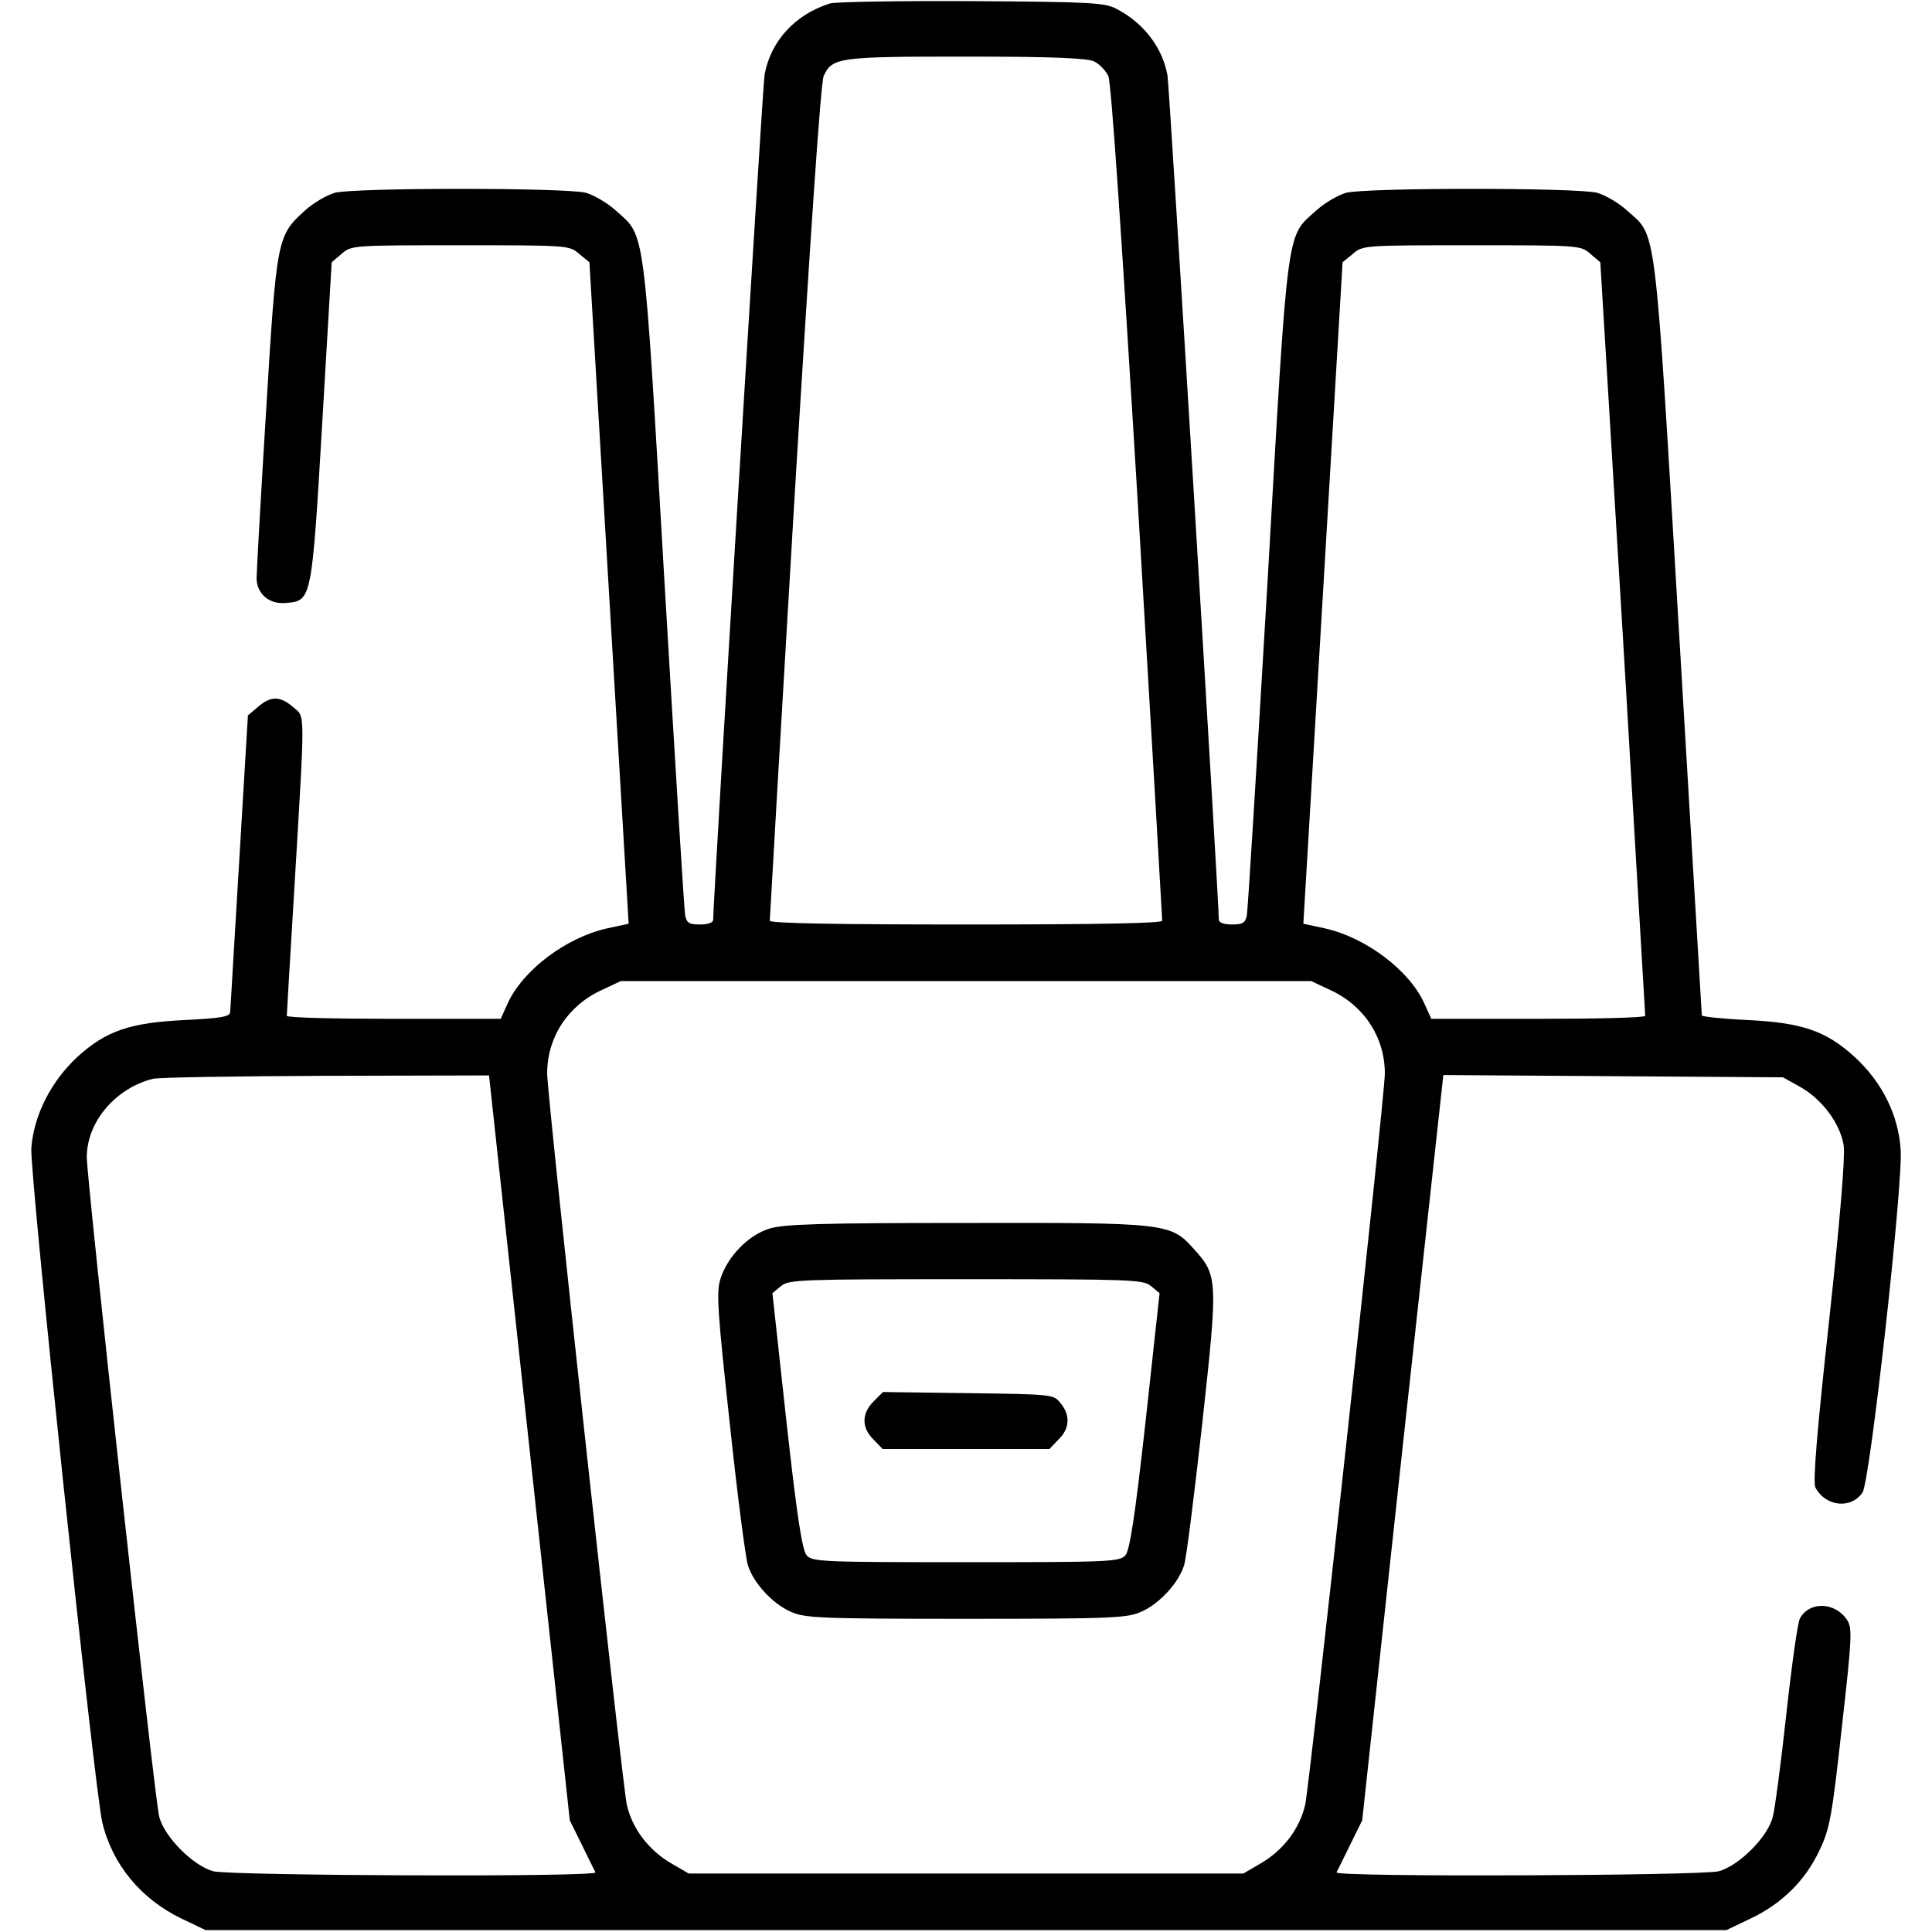 <?xml version="1.0" standalone="no"?>
<!DOCTYPE svg PUBLIC "-//W3C//DTD SVG 20010904//EN"
 "http://www.w3.org/TR/2001/REC-SVG-20010904/DTD/svg10.dtd">
<svg version="1.0" xmlns="http://www.w3.org/2000/svg"
 width="512pt" height="512pt" viewBox="0 0 512 512"
 preserveAspectRatio="xMidYMid meet">

<g transform="translate(0,512) scale(0.1,-0.1)"
fill="#000000" stroke="none">
<path d="M2200 5111 c-93 -29 -159 -101 -174 -191 -5 -28 -136 -2184 -136
-2237 0 -8 -13 -13 -35 -13 -28 0 -35 4 -39 23 -3 12 -27 410 -55 884 -56 960
-50 914 -129 985 -22 20 -58 41 -79 47 -51 14 -615 14 -666 0 -21 -6 -57 -27
-79 -47 -74 -67 -75 -73 -103 -534 -14 -227 -25 -425 -25 -440 0 -41 33 -70
77 -66 69 6 69 3 97 478 l25 425 26 22 c26 23 29 23 315 23 286 0 289 0 315
-23 l27 -22 52 -877 52 -876 -56 -12 c-109 -24 -225 -111 -265 -200 l-18 -40
-284 0 c-155 0 -283 3 -283 8 0 4 9 156 20 337 29 487 29 453 -3 481 -35 30
-59 30 -93 1 l-27 -23 -23 -385 c-13 -211 -23 -391 -24 -400 0 -13 -19 -17
-117 -22 -148 -7 -211 -28 -288 -98 -70 -65 -115 -154 -122 -241 -5 -64 167
-1698 188 -1787 26 -111 102 -203 209 -255 l65 -31 2015 0 2015 0 65 31 c82
39 145 101 182 181 27 56 33 89 59 325 27 239 28 263 14 285 -32 48 -100 50
-125 4 -6 -11 -22 -125 -36 -253 -14 -128 -30 -251 -36 -273 -13 -53 -89 -129
-143 -144 -46 -12 -1019 -16 -1013 -3 2 4 18 36 36 73 l32 65 107 988 108 987
450 -3 450 -3 45 -25 c59 -33 107 -98 116 -156 4 -30 -9 -190 -39 -467 -32
-291 -43 -426 -36 -439 27 -51 95 -58 125 -13 20 31 107 812 101 908 -6 92
-49 179 -122 246 -77 70 -140 91 -287 98 -65 3 -118 9 -118 12 0 3 -27 457
-60 1009 -66 1114 -59 1053 -138 1124 -22 20 -58 41 -79 47 -51 14 -615 14
-666 0 -21 -6 -57 -27 -79 -47 -80 -72 -74 -26 -129 -985 -28 -474 -52 -872
-55 -884 -4 -19 -11 -23 -39 -23 -22 0 -35 5 -35 13 0 52 -131 2209 -136 2237
-13 73 -62 138 -134 176 -32 17 -65 19 -385 21 -192 1 -361 -2 -375 -6z m700
-154 c14 -7 30 -24 37 -38 8 -16 35 -418 78 -1127 36 -606 65 -1106 65 -1112
0 -7 -179 -10 -520 -10 -341 0 -520 3 -520 10 0 6 29 506 65 1112 43 709 70
1111 78 1127 23 49 39 51 377 51 234 0 321 -4 340 -13z m1315 -510 l26 -22 60
-995 c32 -547 59 -998 59 -1002 0 -5 -128 -8 -283 -8 l-284 0 -18 40 c-40 89
-156 176 -265 200 l-56 12 52 876 52 877 27 22 c26 23 29 23 315 23 285 0 289
0 315 -23z m-689 -1951 c89 -41 144 -125 144 -221 0 -59 -199 -1883 -211
-1937 -14 -63 -57 -120 -116 -155 l-48 -28 -735 0 -735 0 -48 28 c-59 35 -102
92 -116 155 -12 54 -211 1878 -211 1937 0 96 55 180 144 221 l51 24 915 0 915
0 51 -24z m-2123 -1213 l107 -987 32 -65 c18 -37 34 -69 36 -73 6 -13 -967 -9
-1013 3 -54 15 -129 91 -143 144 -12 44 -192 1687 -192 1748 0 94 76 183 175
208 17 4 224 7 460 8 l431 1 107 -987z"/>
<path d="M2039 1864 c-56 -17 -112 -75 -130 -134 -11 -35 -7 -89 25 -383 20
-188 42 -357 48 -375 14 -46 65 -102 113 -123 37 -17 75 -19 465 -19 390 0
428 2 465 19 48 21 99 77 113 123 6 18 27 187 48 375 42 384 42 392 -23 464
-61 68 -72 69 -607 68 -378 0 -480 -3 -517 -15z m1011 -152 l23 -19 -37 -339
c-28 -252 -42 -344 -54 -356 -14 -17 -47 -18 -422 -18 -375 0 -408 1 -422 18
-12 12 -26 104 -54 356 l-37 339 23 19 c21 17 51 18 490 18 439 0 469 -1 490
-18z"/>
<path d="M2315 1406 c-32 -32 -32 -70 0 -101 l24 -25 221 0 221 0 24 25 c30
29 32 64 6 96 -19 24 -21 24 -245 27 l-226 3 -25 -25z"/>
</g>
</svg>

